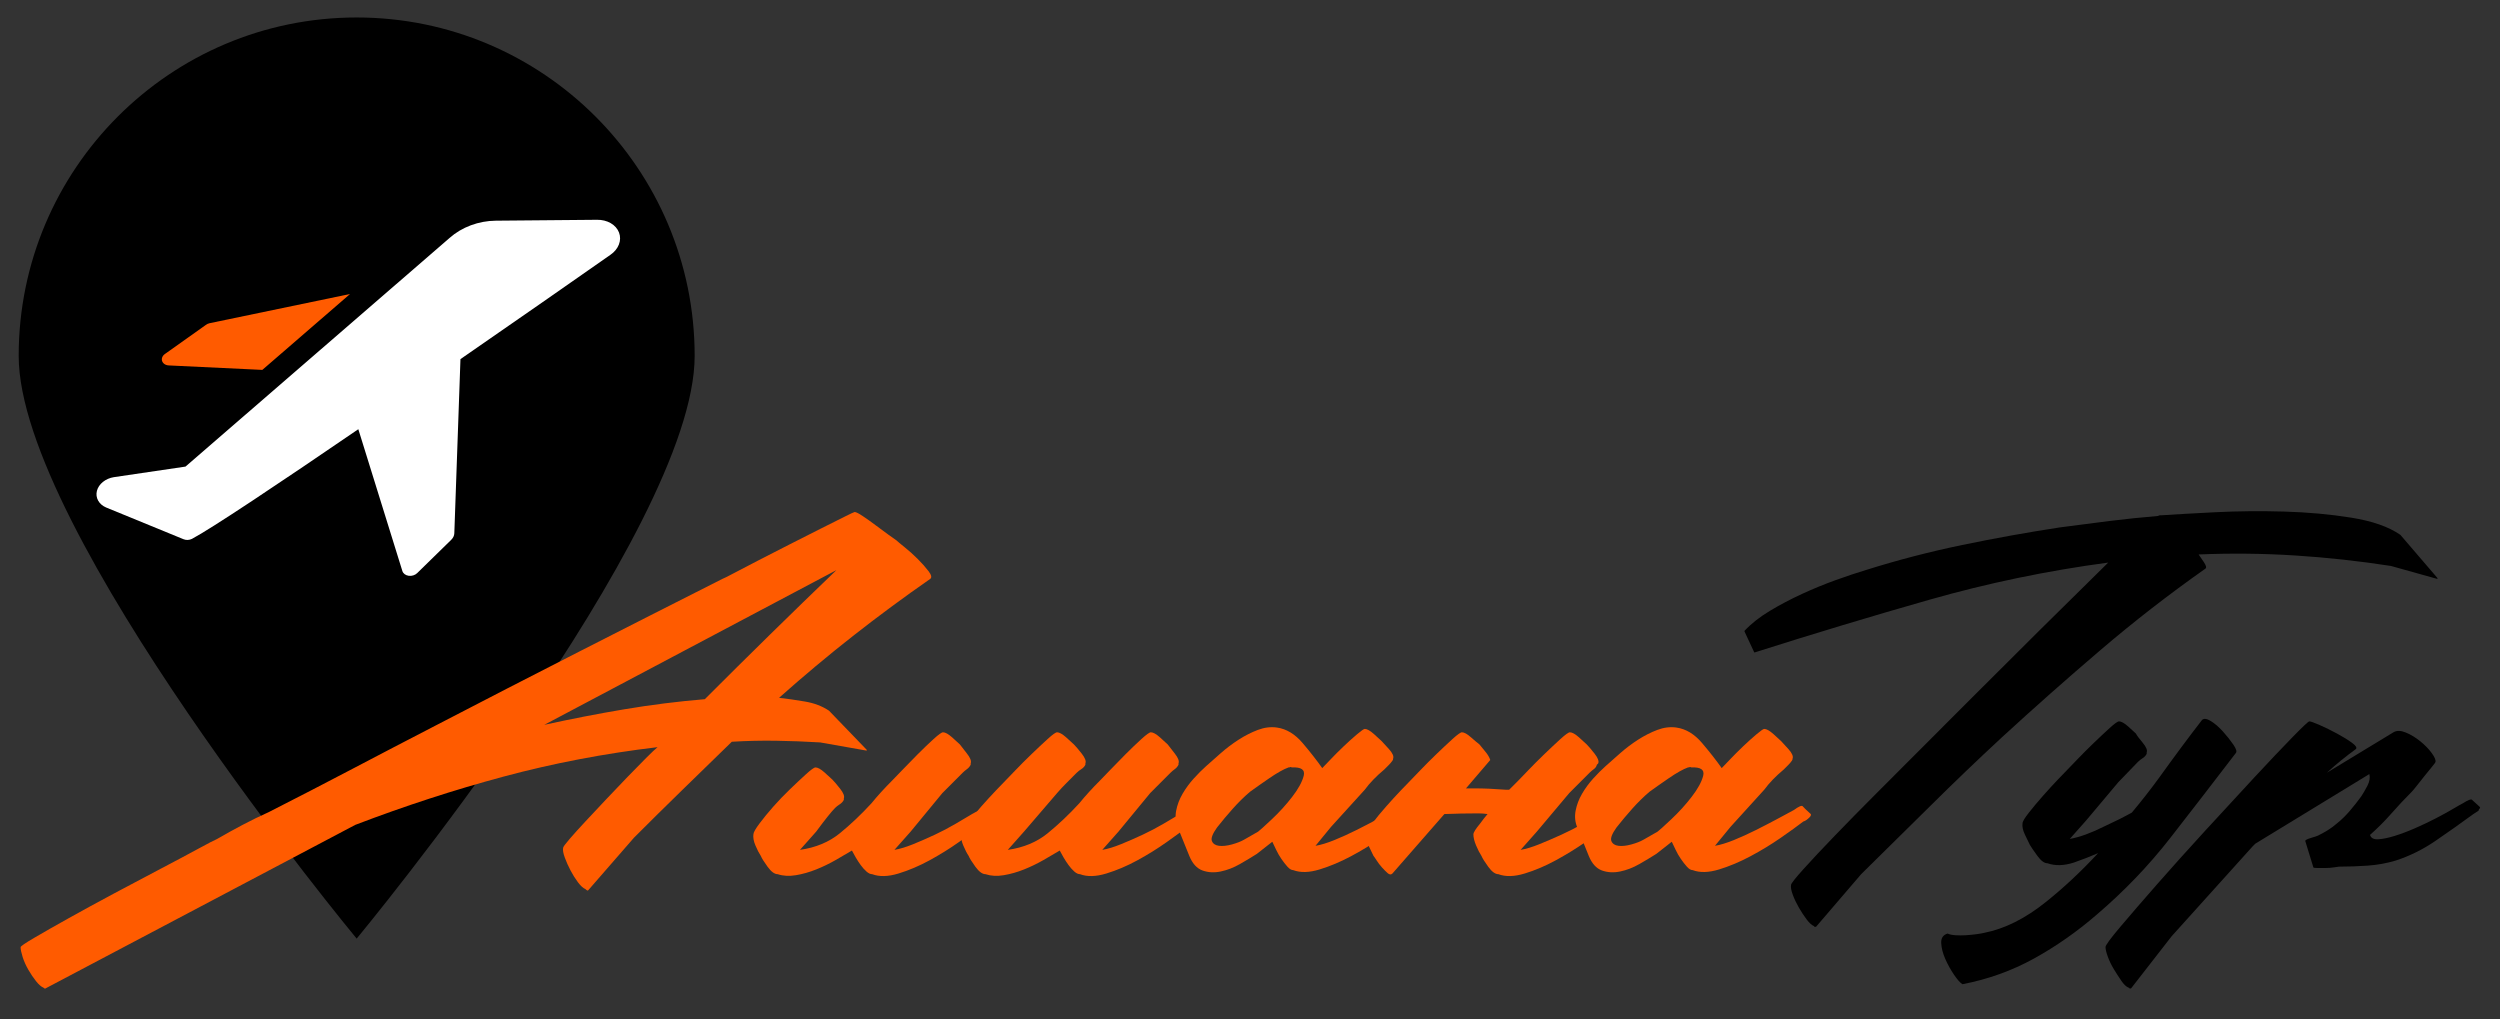 <?xml version="1.0" encoding="UTF-8" standalone="no"?> <svg xmlns="http://www.w3.org/2000/svg" xmlns:xlink="http://www.w3.org/1999/xlink" xmlns:serif="http://www.serif.com/" width="100%" height="100%" viewBox="0 0 2131 869" xml:space="preserve" style="fill-rule:evenodd;clip-rule:evenodd;stroke-linejoin:round;stroke-miterlimit:2;"><rect x="0" y="0" width="2131" height="869" fill="#333333" stroke="none"/> <g id="Логотип-на-белом-фоне" serif:id="Логотип на белом фоне" transform="matrix(0.786,0,0,0.526,-1769.88,29.977)"> <rect x="2250.47" y="-57.024" width="2709.37" height="1651.87" style="fill:none;"></rect> <g transform="matrix(1.589,0,0,1.952,-1986.4,-570.7)"> <g transform="matrix(1.106,0,0,1.106,-1670.14,149.063)"> <g transform="matrix(1.506,0,0,-1.548,-1494.63,1059.52)"> <path d="M3742.6,162.663C3742.6,162.663 3604.11,360.456 3604.11,445.224C3604.11,535.793 3666.16,609.324 3742.6,609.324C3819.03,609.324 3881.09,535.793 3881.09,445.224C3881.09,360.456 3742.6,162.663 3742.6,162.663Z"></path> </g> <g id="Иконка-самолет.svg" serif:id="Иконка самолет.svg" transform="matrix(9.602,-2.148,1.427,9.456,4151.09,417.066)"> <g transform="matrix(1,0,0,1,-18,-13.5)"> <clipPath id="_clip1"> <rect x="0" y="0" width="36" height="27"></rect> </clipPath> <g clip-path="url(#_clip1)"> <path d="M5.993,6.586L11.743,8.246L18.063,3.656L8.993,3.916C8.904,3.921 8.818,3.948 8.743,3.996L5.873,5.646C5.783,5.696 5.711,5.771 5.665,5.862C5.619,5.953 5.601,6.056 5.614,6.157C5.627,6.258 5.67,6.353 5.737,6.43C5.805,6.506 5.894,6.561 5.993,6.586Z" style="fill:rgb(255,91,0);fill-rule:nonzero;"></path> <path d="M34.263,1.446L27.962,0.086C27.433,-0.029 26.884,-0.029 26.355,0.087C25.825,0.203 25.326,0.431 24.892,0.756L5.862,14.586L1.292,14.386C1.031,14.377 0.773,14.451 0.555,14.596C0.337,14.742 0.171,14.952 0.079,15.198C-0.013,15.443 -0.025,15.711 0.044,15.964C0.113,16.216 0.259,16.441 0.462,16.606L4.912,20.136C4.986,20.195 5.073,20.235 5.166,20.25C5.259,20.266 5.354,20.258 5.442,20.226C6.712,19.736 11.443,17.226 17.033,14.156L18.153,25.666C18.162,25.766 18.199,25.861 18.258,25.941C18.318,26.022 18.398,26.084 18.491,26.122C18.584,26.161 18.685,26.173 18.784,26.157C18.883,26.142 18.976,26.1 19.052,26.036L21.552,23.956C21.689,23.841 21.781,23.682 21.813,23.506L24.183,10.216C28.183,7.996 32.002,5.846 34.693,4.326C34.972,4.174 35.197,3.94 35.339,3.656C35.481,3.371 35.532,3.05 35.485,2.736C35.438,2.421 35.295,2.129 35.077,1.898C34.858,1.668 34.574,1.51 34.263,1.446Z" style="fill:white;fill-rule:nonzero;"></path> </g> </g> </g> </g> <g transform="matrix(0.862,0,0,1.05,2351.36,343.319)"> <path d="M983.203,475.412C989.614,476.125 996.47,477.104 1003.77,478.351C1011.07,479.597 1017.39,482.001 1022.74,485.563L1052.66,516.55L1052.66,517.084L1052.12,517.084L1015.79,510.673C1004.04,509.961 992.374,509.516 980.799,509.337C969.223,509.159 957.559,509.426 945.805,510.139C932.983,522.605 920.072,535.16 907.072,547.804C894.071,560.448 881.16,573.181 868.338,586.003L832.009,627.675C831.653,628.031 830.94,627.675 829.872,626.606C828.091,625.894 826.132,624.113 823.995,621.264C821.858,618.415 819.899,615.298 818.118,611.914C816.337,608.531 814.824,605.147 813.577,601.764C812.33,598.38 811.885,595.798 812.241,594.017C812.241,593.305 813.933,590.989 817.317,587.072C820.7,583.154 824.885,578.523 829.872,573.181C834.858,567.838 840.29,562.051 846.167,555.818C852.043,549.585 857.742,543.619 863.263,537.92C868.783,532.221 873.681,527.235 877.955,522.961C882.229,518.687 885.256,515.838 887.037,514.413C845.009,519.399 804.406,527.146 765.227,537.653C726.048,548.16 686.869,560.893 647.691,575.852L402.468,705.142C402.111,705.498 401.577,705.32 400.865,704.608C399.084,703.895 397.125,702.204 394.988,699.532C392.851,696.861 390.803,693.834 388.844,690.45C386.885,687.066 385.371,683.683 384.303,680.299C383.234,676.916 382.7,674.333 382.7,672.552C382.7,671.84 386.351,669.347 393.652,665.073C400.954,660.799 410.036,655.634 420.899,649.579C431.763,643.525 443.694,637.024 456.694,630.079C469.695,623.134 481.983,616.634 493.558,610.579C505.134,604.524 515.017,599.27 523.209,594.818C531.401,590.366 536.388,587.784 538.168,587.072C544.936,583.154 551.703,579.414 558.47,575.852C565.237,572.291 572.183,568.907 579.306,565.701C601.745,554.304 623.827,542.906 645.554,531.509C667.28,520.112 689.185,508.714 711.267,497.317C749.021,477.727 786.775,458.316 824.529,439.083C862.283,419.85 900.215,400.616 938.326,381.383C939.394,381.027 942.6,379.424 947.942,376.575C953.285,373.726 959.785,370.342 967.442,366.424C975.1,362.506 983.292,358.321 992.018,353.869C1000.74,349.417 1008.85,345.321 1016.33,341.581C1023.81,337.841 1030.04,334.725 1035.03,332.232C1040.01,329.739 1042.68,328.492 1043.04,328.492C1044.11,328.492 1046.25,329.561 1049.45,331.698C1052.66,333.835 1056.04,336.239 1059.6,338.91C1063.16,341.581 1066.55,344.074 1069.75,346.39C1072.96,348.705 1075.1,350.218 1076.16,350.931C1076.88,351.643 1079.01,353.424 1082.57,356.273C1086.14,359.123 1089.61,362.239 1092.99,365.623C1096.38,369.006 1099.23,372.212 1101.54,375.239C1103.86,378.267 1104.3,380.315 1102.88,381.383C1081.86,395.986 1061.47,411.034 1041.7,426.528C1021.94,442.021 1002.44,458.316 983.203,475.412ZM797.282,496.782C818.296,492.152 839.399,488.056 860.591,484.495C881.784,480.933 903.065,478.262 924.435,476.481C941.531,459.385 958.805,442.288 976.258,425.192C993.71,408.096 1011.16,391.178 1028.62,374.438L797.282,496.782Z" style="fill:rgb(255,91,0);fill-rule:nonzero;"></path> <path d="M1040.9,596.154C1037.34,598.291 1033.07,600.784 1028.08,603.633C1023.09,606.483 1017.93,608.976 1012.59,611.113C1007.24,613.25 1001.9,614.764 996.559,615.654C991.217,616.545 986.409,616.278 982.135,614.853C979.641,614.853 976.97,612.894 974.121,608.976C971.271,605.058 969.49,602.209 968.778,600.428C967.353,598.291 965.929,595.531 964.504,592.147C963.079,588.763 962.545,585.825 962.901,583.332C962.901,581.907 964.504,579.058 967.71,574.784C970.915,570.51 974.566,566.058 978.662,561.427C982.758,556.797 987.121,552.256 991.751,547.804C996.381,543.352 1000.65,539.345 1004.57,535.783C1008.49,532.221 1010.98,530.441 1012.05,530.441C1013.83,530.441 1016.24,531.776 1019.26,534.447C1022.29,537.119 1024.34,538.989 1025.41,540.057C1026.83,541.482 1028.88,543.886 1031.55,547.27C1034.22,550.653 1035.2,553.235 1034.49,555.016L1034.49,556.085C1033.78,557.509 1032.71,558.667 1031.29,559.557C1029.86,560.448 1028.62,561.427 1027.55,562.496C1024.7,565.345 1019.71,571.578 1012.59,581.195L999.765,595.62C1012.23,593.839 1022.74,589.476 1031.29,582.53C1039.83,575.585 1048.2,567.66 1056.4,558.756C1061.03,553.057 1066.55,547.002 1072.96,540.591C1074.03,539.523 1076.52,536.941 1080.44,532.845C1084.36,528.749 1088.54,524.475 1092.99,520.023C1097.44,515.57 1101.63,511.563 1105.55,508.002C1109.46,504.44 1111.96,502.659 1113.03,502.659C1114.81,502.659 1117.21,503.995 1120.24,506.666C1123.27,509.337 1125.32,511.207 1126.38,512.276C1127.45,513.701 1129.32,516.105 1131.99,519.488C1134.66,522.872 1135.64,525.454 1134.93,527.235L1134.93,528.303C1134.22,529.728 1133.24,530.886 1131.99,531.776C1130.75,532.667 1129.59,533.646 1128.52,534.715L1112.49,550.742L1087.38,581.195L1074.56,595.62C1078.84,594.907 1083.82,593.394 1089.52,591.078C1095.22,588.763 1100.92,586.27 1106.62,583.599C1112.32,580.928 1117.75,578.078 1122.91,575.051C1128.08,572.023 1132.44,569.441 1136,567.304C1140.27,564.811 1142.77,563.921 1143.48,564.633C1144.19,565.345 1146.15,567.126 1149.36,569.975C1149.36,570.332 1149,571.4 1148.29,573.181L1143.48,576.386C1138.85,579.948 1132.88,584.311 1125.58,589.476C1118.28,594.64 1110.53,599.448 1102.34,603.901C1094.15,608.353 1085.96,611.825 1077.77,614.319C1069.57,616.812 1062.63,616.99 1056.93,614.853C1055.51,614.853 1053.99,614.141 1052.39,612.716C1050.79,611.291 1049.27,609.599 1047.85,607.64C1046.42,605.681 1045.09,603.633 1043.84,601.496C1042.59,599.359 1041.62,597.579 1040.9,596.154Z" style="fill:rgb(255,91,0);fill-rule:nonzero;"></path> <path d="M1205.45,596.154C1201.89,598.291 1197.62,600.784 1192.63,603.633C1187.64,606.483 1182.48,608.976 1177.14,611.113C1171.8,613.25 1166.45,614.764 1161.11,615.654C1155.77,616.545 1150.96,616.278 1146.68,614.853C1144.19,614.853 1141.52,612.894 1138.67,608.976C1135.82,605.058 1134.04,602.209 1133.33,600.428C1131.9,598.291 1130.48,595.531 1129.06,592.147C1127.63,588.763 1127.1,585.825 1127.45,583.332C1127.45,581.907 1129.06,579.058 1132.26,574.784C1135.47,570.51 1139.12,566.058 1143.21,561.427C1147.31,556.797 1151.23,552.523 1154.97,548.605C1158.71,544.687 1161.29,542.016 1162.71,540.591C1163.78,539.523 1166.27,536.941 1170.19,532.845C1174.11,528.749 1178.38,524.475 1183.01,520.023C1187.64,515.57 1191.92,511.563 1195.84,508.002C1199.75,504.44 1202.25,502.659 1203.32,502.659C1205.1,502.659 1207.5,503.995 1210.53,506.666C1213.56,509.337 1215.6,511.207 1216.67,512.276C1218.1,513.701 1220.14,516.105 1222.82,519.488C1225.49,522.872 1226.47,525.454 1225.76,527.235L1225.76,528.303C1225.04,529.728 1223.97,530.886 1222.55,531.776C1221.12,532.667 1219.88,533.646 1218.81,534.715C1215.96,537.564 1213.29,540.235 1210.8,542.728C1208.3,545.222 1205.81,547.893 1203.32,550.742L1177.14,581.195L1164.32,595.62C1176.78,593.839 1187.29,589.476 1195.84,582.53C1204.38,575.585 1212.76,567.66 1220.95,558.756C1225.58,553.057 1231.1,547.002 1237.51,540.591C1238.58,539.523 1241.07,536.941 1244.99,532.845C1248.91,528.749 1253.09,524.475 1257.54,520.023C1262,515.57 1266.18,511.563 1270.1,508.002C1274.02,504.44 1276.51,502.659 1277.58,502.659C1279.36,502.659 1281.76,503.995 1284.79,506.666C1287.82,509.337 1289.87,511.207 1290.93,512.276C1292,513.701 1293.87,516.105 1296.54,519.488C1299.21,522.872 1300.19,525.454 1299.48,527.235L1299.48,528.303C1298.77,529.728 1297.79,530.886 1296.54,531.776C1295.3,532.667 1294.14,533.646 1293.07,534.715L1277.04,550.742L1251.93,581.195L1239.11,595.62C1243.38,594.907 1248.37,593.394 1254.07,591.078C1259.77,588.763 1265.47,586.27 1271.17,583.599C1276.87,580.928 1282.3,578.078 1287.46,575.051C1292.63,572.023 1296.99,569.441 1300.55,567.304C1304.83,564.811 1307.32,563.921 1308.03,564.633C1308.74,565.345 1310.7,567.126 1313.91,569.975C1313.91,570.332 1313.55,571.4 1312.84,573.181L1308.03,576.386C1303.4,579.948 1297.43,584.311 1290.13,589.476C1282.83,594.64 1275.08,599.448 1266.89,603.901C1258.7,608.353 1250.51,611.825 1242.32,614.319C1234.12,616.812 1227.18,616.99 1221.48,614.853C1220.06,614.853 1218.54,614.141 1216.94,612.716C1215.34,611.291 1213.82,609.599 1212.4,607.64C1210.97,605.681 1209.64,603.633 1208.39,601.496C1207.14,599.359 1206.17,597.579 1205.45,596.154Z" style="fill:rgb(255,91,0);fill-rule:nonzero;"></path> <path d="M1373.74,589.209L1361.46,598.825C1357.54,601.318 1353.09,603.99 1348.1,606.839C1343.11,609.688 1338.04,611.647 1332.87,612.716C1327.71,613.784 1322.9,613.517 1318.45,611.914C1314,610.312 1310.52,606.483 1308.03,600.428L1298.95,577.989C1297.17,573.715 1296.72,569.263 1297.61,564.633C1298.5,560.003 1300.19,555.551 1302.69,551.276C1305.18,547.002 1308.12,542.996 1311.5,539.256C1314.89,535.516 1318.18,532.221 1321.39,529.372C1324.59,526.523 1328.42,523.139 1332.87,519.221C1337.33,515.303 1342.04,511.742 1347.03,508.536C1352.02,505.331 1357.09,502.748 1362.26,500.789C1367.42,498.83 1372.5,498.207 1377.48,498.919C1384.96,499.988 1391.73,504.084 1397.79,511.207C1403.84,518.331 1409,524.92 1413.28,530.975C1414.35,529.906 1416.48,527.68 1419.69,524.297C1422.89,520.913 1426.37,517.44 1430.11,513.879C1433.85,510.317 1437.41,507.111 1440.79,504.262C1444.18,501.413 1446.22,499.988 1446.94,499.988C1448.72,499.988 1451.12,501.324 1454.15,503.995C1457.18,506.666 1459.22,508.536 1460.29,509.605C1461.36,510.673 1463.32,512.81 1466.17,516.016C1469.02,519.221 1470.09,521.714 1469.38,523.495C1469.38,524.208 1469.2,524.742 1468.84,525.098C1468.13,526.166 1467.15,527.324 1465.9,528.571C1464.66,529.817 1463.5,530.975 1462.43,532.043C1456.02,537.386 1450.85,542.728 1446.94,548.071L1420.22,577.455L1407.94,592.414C1412.21,591.702 1417.2,590.188 1422.89,587.873C1428.59,585.558 1434.29,582.976 1439.99,580.126C1445.69,577.277 1451.21,574.428 1456.55,571.578C1461.9,568.729 1466.53,566.236 1470.44,564.099C1474.36,561.249 1476.68,560.27 1477.39,561.16C1478.1,562.051 1480.24,564.099 1483.8,567.304C1484.16,568.016 1483.8,568.907 1482.73,569.975C1480.95,571.756 1479.35,572.825 1477.92,573.181C1473.29,576.743 1467.24,581.106 1459.76,586.27C1452.28,591.435 1444.35,596.243 1435.98,600.695C1427.61,605.147 1419.33,608.62 1411.14,611.113C1402.95,613.606 1396,613.784 1390.31,611.647C1388.88,611.647 1387.37,610.757 1385.76,608.976C1384.16,607.195 1382.56,605.147 1380.96,602.832C1379.35,600.517 1377.93,598.024 1376.68,595.353C1375.43,592.681 1374.46,590.633 1373.74,589.209ZM1329.93,577.989C1326.37,582.976 1325.04,586.537 1325.93,588.674C1326.82,590.811 1328.69,592.058 1331.54,592.414C1334.39,592.77 1337.77,592.414 1341.69,591.346C1345.61,590.277 1348.81,589.031 1351.31,587.606L1362.52,581.195C1363.95,580.126 1367.6,576.832 1373.48,571.311C1379.35,565.79 1384.7,559.914 1389.5,553.681C1394.31,547.448 1397.34,541.927 1398.59,537.119C1399.83,532.31 1396.72,530.084 1389.24,530.441C1388.53,530.084 1388.08,529.995 1387.9,530.173C1387.72,530.351 1387.28,530.441 1386.57,530.441C1382.65,531.865 1377.57,534.715 1371.34,538.989C1365.11,543.263 1360.03,546.824 1356.11,549.674C1351.48,553.592 1346.94,558.044 1342.49,563.03C1338.04,568.016 1333.85,573.003 1329.93,577.989Z" style="fill:rgb(255,91,0);fill-rule:nonzero;"></path> <path d="M1561.27,548.071C1564.83,544.509 1567.32,542.016 1568.75,540.591C1569.82,539.523 1572.31,536.941 1576.23,532.845C1580.14,528.749 1584.42,524.475 1589.05,520.023C1593.68,515.57 1597.95,511.563 1601.87,508.002C1605.79,504.44 1608.28,502.659 1609.35,502.659C1611.13,502.659 1613.54,503.995 1616.56,506.666C1619.59,509.337 1621.64,511.207 1622.71,512.276C1624.13,513.701 1626.18,516.105 1628.85,519.488C1631.52,522.872 1632.5,525.454 1631.79,527.235L1630.72,528.303C1630.36,529.728 1629.56,530.886 1628.32,531.776C1627.07,532.667 1625.91,533.646 1624.84,534.715L1608.82,550.742L1583.17,581.195L1570.35,595.62C1574.62,594.907 1579.61,593.394 1585.31,591.078C1591.01,588.763 1596.8,586.27 1602.67,583.599C1608.55,580.928 1614.16,578.078 1619.5,575.051C1624.84,572.023 1629.3,569.441 1632.86,567.304C1636.78,564.811 1639.09,563.921 1639.8,564.633C1640.52,565.345 1642.47,567.126 1645.68,569.975C1645.68,570.332 1645.32,571.4 1644.61,573.181L1639.8,576.386C1635.17,579.948 1629.12,584.311 1621.64,589.476C1614.16,594.64 1606.32,599.448 1598.13,603.901C1589.94,608.353 1581.75,611.825 1573.56,614.319C1565.36,616.812 1558.42,616.99 1552.72,614.853C1550.23,614.853 1547.56,612.894 1544.7,608.976C1541.86,605.058 1540.08,602.209 1539.36,600.428C1537.94,598.291 1536.51,595.531 1535.09,592.147C1533.66,588.763 1532.95,585.825 1532.95,583.332C1532.95,581.907 1534.73,579.058 1538.29,574.784C1540.08,572.291 1542.03,569.797 1544.17,567.304C1541.68,566.948 1539.18,566.77 1536.69,566.77C1527.79,566.77 1518.88,566.948 1509.98,567.304L1468.84,614.319C1467.77,615.387 1466.53,615.298 1465.1,614.051C1463.68,612.805 1462.16,611.291 1460.56,609.51C1458.96,607.729 1457.53,605.86 1456.29,603.901C1455.04,601.942 1454.24,600.784 1453.88,600.428C1452.81,598.291 1451.48,595.531 1449.88,592.147C1448.27,588.763 1447.65,585.825 1448.01,583.332C1448.01,581.907 1449.61,579.058 1452.81,574.784C1456.02,570.51 1459.67,566.058 1463.77,561.427C1467.86,556.797 1471.78,552.523 1475.52,548.605C1479.26,544.687 1481.84,542.016 1483.27,540.591C1484.33,539.523 1486.83,536.941 1490.75,532.845C1494.66,528.749 1498.94,524.475 1503.57,520.023C1508.2,515.57 1512.47,511.563 1516.39,508.002C1520.31,504.44 1522.8,502.659 1523.87,502.659C1525.65,502.659 1528.05,503.995 1531.08,506.666C1534.11,509.337 1536.34,511.207 1537.76,512.276C1539.18,514.057 1540.79,516.016 1542.57,518.153C1544.35,520.29 1545.6,522.427 1546.31,524.564L1527.08,547.002L1533.49,547.002C1537.4,547.002 1541.41,547.091 1545.51,547.27C1549.6,547.448 1553.97,547.715 1558.6,548.071L1561.27,548.071Z" style="fill:rgb(255,91,0);fill-rule:nonzero;"></path> <path d="M1690.02,589.209L1677.74,598.825C1673.82,601.318 1669.37,603.99 1664.38,606.839C1659.39,609.688 1654.32,611.647 1649.15,612.716C1643.99,613.784 1639.18,613.517 1634.73,611.914C1630.28,610.312 1626.8,606.483 1624.31,600.428L1615.23,577.989C1613.45,573.715 1613,569.263 1613.89,564.633C1614.78,560.003 1616.47,555.551 1618.97,551.276C1621.46,547.002 1624.4,542.996 1627.78,539.256C1631.17,535.516 1634.46,532.221 1637.67,529.372C1640.87,526.523 1644.7,523.139 1649.15,519.221C1653.6,515.303 1658.32,511.742 1663.31,508.536C1668.3,505.331 1673.37,502.748 1678.54,500.789C1683.7,498.83 1688.78,498.207 1693.76,498.919C1701.24,499.988 1708.01,504.084 1714.06,511.207C1720.12,518.331 1725.28,524.92 1729.56,530.975C1730.63,529.906 1732.76,527.68 1735.97,524.297C1739.17,520.913 1742.65,517.44 1746.39,513.879C1750.13,510.317 1753.69,507.111 1757.07,504.262C1760.45,501.413 1762.5,499.988 1763.22,499.988C1765,499.988 1767.4,501.324 1770.43,503.995C1773.46,506.666 1775.5,508.536 1776.57,509.605C1777.64,510.673 1779.6,512.81 1782.45,516.016C1785.3,519.221 1786.37,521.714 1785.65,523.495C1785.65,524.208 1785.48,524.742 1785.12,525.098C1784.41,526.166 1783.43,527.324 1782.18,528.571C1780.93,529.817 1779.78,530.975 1778.71,532.043C1772.3,537.386 1767.13,542.728 1763.22,548.071L1736.5,577.455L1724.22,592.414C1728.49,591.702 1733.48,590.188 1739.17,587.873C1744.87,585.558 1750.57,582.976 1756.27,580.126C1761.97,577.277 1767.49,574.428 1772.83,571.578C1778.17,568.729 1782.81,566.236 1786.72,564.099C1790.64,561.249 1792.96,560.27 1793.67,561.16C1794.38,562.051 1796.52,564.099 1800.08,567.304C1800.44,568.016 1800.08,568.907 1799.01,569.975C1797.23,571.756 1795.63,572.825 1794.2,573.181C1789.57,576.743 1783.52,581.106 1776.04,586.27C1768.56,591.435 1760.63,596.243 1752.26,600.695C1743.89,605.147 1735.61,608.62 1727.42,611.113C1719.23,613.606 1712.28,613.784 1706.59,611.647C1705.16,611.647 1703.65,610.757 1702.04,608.976C1700.44,607.195 1698.84,605.147 1697.24,602.832C1695.63,600.517 1694.21,598.024 1692.96,595.353C1691.72,592.681 1690.74,590.633 1690.02,589.209ZM1646.21,577.989C1642.65,582.976 1641.32,586.537 1642.21,588.674C1643.1,590.811 1644.97,592.058 1647.82,592.414C1650.67,592.77 1654.05,592.414 1657.97,591.346C1661.88,590.277 1665.09,589.031 1667.58,587.606L1678.8,581.195C1680.23,580.126 1683.88,576.832 1689.76,571.311C1695.63,565.79 1700.98,559.914 1705.78,553.681C1710.59,547.448 1713.62,541.927 1714.87,537.119C1716.11,532.31 1713,530.084 1705.52,530.441C1704.8,530.084 1704.36,529.995 1704.18,530.173C1704,530.351 1703.56,530.441 1702.85,530.441C1698.93,531.865 1693.85,534.715 1687.62,538.989C1681.39,543.263 1676.31,546.824 1672.39,549.674C1667.76,553.592 1663.22,558.044 1658.77,563.03C1654.32,568.016 1650.13,573.003 1646.21,577.989Z" style="fill:rgb(255,91,0);fill-rule:nonzero;"></path> </g> <g transform="matrix(0.862,0,0,1.05,3535.74,334.251)"> <path d="M661.581,377.109C613.498,383.52 566.306,393.315 520.004,406.493C473.702,419.672 427.578,433.562 381.632,448.165C381.275,448.165 381.097,447.987 381.097,447.631L373.618,431.603L373.618,431.069C378.96,425.37 385.638,420.117 393.652,415.309C401.666,410.5 410.125,406.048 419.029,401.952C427.934,397.856 436.838,394.205 445.742,391C454.646,387.794 462.66,385.123 469.784,382.986C494.716,375.15 520.093,368.561 545.915,363.219C571.737,357.876 597.471,353.246 623.115,349.328C636.293,347.547 649.383,345.855 662.383,344.253C675.383,342.65 688.294,341.314 701.116,340.246C701.472,339.889 702.007,339.711 702.719,339.711L703.787,339.711C714.473,338.999 728.63,338.198 746.261,337.307C763.891,336.417 782.056,336.239 800.755,336.773C819.454,337.307 837.173,338.91 853.913,341.581C870.653,344.253 883.653,348.794 892.914,355.205L922.298,389.397L922.298,389.931L921.764,389.931L885.434,379.781C860.146,375.863 834.858,373.102 809.57,371.5C784.282,369.897 758.816,369.63 733.172,370.698C733.884,371.767 735.22,373.726 737.178,376.575C739.137,379.424 739.583,381.205 738.514,381.918C709.664,402.219 681.972,423.678 655.437,446.295C628.903,468.912 602.813,491.974 577.169,515.481C557.936,533.29 539.237,551.187 521.072,569.174C502.908,587.161 484.565,605.236 466.044,623.401L430.249,665.073L429.18,665.073C428.824,665.073 428.646,664.895 428.646,664.539C426.865,663.826 424.906,662.045 422.769,659.196C420.632,656.347 418.584,653.23 416.625,649.847C414.666,646.463 413.064,643.079 411.817,639.696C410.57,636.312 410.125,633.73 410.481,631.949C410.481,630.881 413.776,626.696 420.365,619.394C426.954,612.093 435.235,603.277 445.208,592.948C455.181,582.619 466.133,571.489 478.065,559.557L554.196,483.426C572.361,465.261 590.258,447.453 607.889,430.001C625.519,412.548 643.417,394.918 661.581,377.109Z" style="fill-rule:nonzero;"></path> <path d="M653.568,606.839C647.869,609.332 641.458,611.825 634.334,614.319C626.499,616.812 619.553,616.99 613.498,614.853C611.005,614.853 608.334,612.894 605.485,608.976C602.635,605.058 600.676,602.209 599.608,600.428C598.539,598.291 597.204,595.531 595.601,592.147C593.998,588.763 593.375,585.825 593.731,583.332C593.731,581.907 595.423,579.058 598.806,574.784C602.19,570.51 605.93,566.058 610.026,561.427C614.122,556.797 618.04,552.523 621.779,548.605C625.519,544.687 628.101,542.016 629.526,540.591C630.595,539.523 633.088,536.941 637.006,532.845C640.923,528.749 645.198,524.475 649.828,520.023C654.458,515.57 658.732,511.563 662.65,508.002C666.568,504.44 669.061,502.659 670.129,502.659C671.91,502.659 674.314,503.995 677.342,506.666C680.369,509.337 682.417,511.207 683.486,512.276C684.198,513.701 685.979,516.105 688.828,519.488C691.678,522.872 692.746,525.454 692.034,527.235L692.034,528.303C691.322,529.728 690.253,530.886 688.828,531.776C687.404,532.667 686.157,533.646 685.089,534.715C682.239,537.564 679.657,540.235 677.342,542.728C675.027,545.222 672.445,547.893 669.595,550.742L643.951,581.195L631.129,595.62C638.965,594.195 647.869,590.989 657.842,586.003C666.39,582.085 673.869,578.345 680.28,574.784C687.76,565.879 694.883,556.797 701.65,547.537C714.473,529.728 725.87,514.413 735.843,501.591C737.267,500.166 739.583,500.433 742.788,502.392C745.994,504.351 749.199,507.111 752.405,510.673C755.61,514.235 758.371,517.707 760.686,521.091C763.001,524.475 763.624,526.701 762.556,527.769C745.103,550.564 727.829,572.914 710.733,594.818C693.637,616.723 674.225,636.935 652.499,655.456C636.828,668.991 620.266,680.566 602.813,690.183C585.361,699.799 566.484,706.567 546.182,710.485C544.401,709.416 542.175,706.923 539.504,703.005C536.833,699.087 534.518,694.902 532.559,690.45C530.6,685.998 529.531,681.813 529.353,677.895C529.175,673.977 530.867,671.484 534.429,670.415C535.853,671.128 537.901,671.573 540.573,671.751C543.244,671.929 546.004,671.929 548.853,671.751C551.703,671.573 554.463,671.306 557.134,670.95C559.806,670.593 561.854,670.237 563.278,669.881C579.662,666.676 596.046,658.484 612.43,645.305C626.677,633.908 640.389,621.086 653.568,606.839Z" style="fill-rule:nonzero;"></path> <path d="M834.68,543.263L887.571,511.207C890.065,509.783 893.27,509.872 897.188,511.474C901.106,513.077 904.935,515.392 908.674,518.42C912.414,521.447 915.442,524.564 917.757,527.769C920.072,530.975 921.051,533.29 920.695,534.715C920.695,535.071 919.805,536.317 918.024,538.454C916.243,540.591 914.284,542.996 912.147,545.667C910.01,548.338 907.962,550.92 906.003,553.413C904.044,555.907 902.709,557.509 901.996,558.222C896.297,563.921 890.866,569.708 885.701,575.585C880.537,581.462 874.927,587.072 868.872,592.414C869.585,594.907 871.722,596.065 875.283,595.887C878.845,595.709 883.208,594.818 888.373,593.216C893.537,591.613 898.969,589.565 904.667,587.072C910.366,584.578 915.798,581.996 920.962,579.325C926.127,576.654 930.668,574.16 934.586,571.845C938.504,569.53 941.175,568.016 942.6,567.304C946.517,564.811 948.833,563.921 949.545,564.633C950.257,565.345 952.216,567.126 955.422,569.975C956.134,570.688 956.223,571.222 955.689,571.578C955.155,571.934 954.887,572.469 954.887,573.181L950.079,576.386C940.819,583.154 931.113,590.01 920.962,596.955C910.811,603.901 900.215,609.154 889.174,612.716C882.051,614.853 874.66,616.188 867.002,616.723C859.345,617.257 851.776,617.524 844.297,617.524C843.94,617.524 842.694,617.702 840.557,618.058C838.42,618.415 836.105,618.593 833.612,618.593L826.933,618.593C824.974,618.593 823.995,618.415 823.995,618.058L817.584,597.222C817.584,596.51 819.098,595.709 822.125,594.818C825.152,593.928 827.022,593.305 827.735,592.948C830.584,591.524 833.166,590.099 835.481,588.674C837.797,587.25 840.201,585.469 842.694,583.332C846.256,580.482 849.639,577.188 852.845,573.448C856.05,569.708 859.078,565.879 861.927,561.962C863.352,559.825 864.955,557.064 866.735,553.681C868.516,550.297 869.05,547.181 868.338,544.331L778.049,599.359L775.912,601.496L711.801,672.552L679.746,713.69C679.034,714.046 678.588,714.046 678.41,713.69C678.232,713.334 677.965,713.156 677.609,713.156C675.828,712.443 673.958,710.663 671.999,707.813C670.04,704.964 668.081,701.936 666.123,698.731C664.164,695.525 662.561,692.231 661.314,688.847C660.068,685.464 659.444,682.881 659.444,681.101C659.444,679.676 663.362,674.333 671.198,665.073C679.034,655.812 688.739,644.593 700.315,631.415C711.89,618.236 724.623,604.079 738.514,588.941C752.405,573.804 765.316,559.825 777.248,547.002C789.179,534.18 799.241,523.584 807.433,515.214C815.625,506.844 820.077,502.659 820.789,502.659C821.858,502.659 824.618,503.639 829.07,505.598C833.522,507.557 838.064,509.783 842.694,512.276C847.324,514.769 851.242,517.173 854.447,519.488C857.653,521.803 858.722,523.495 857.653,524.564C853.735,527.413 849.906,530.351 846.167,533.379C842.427,536.406 838.598,539.701 834.68,543.263Z" style="fill-rule:nonzero;"></path> </g> </g> </g> </svg> 